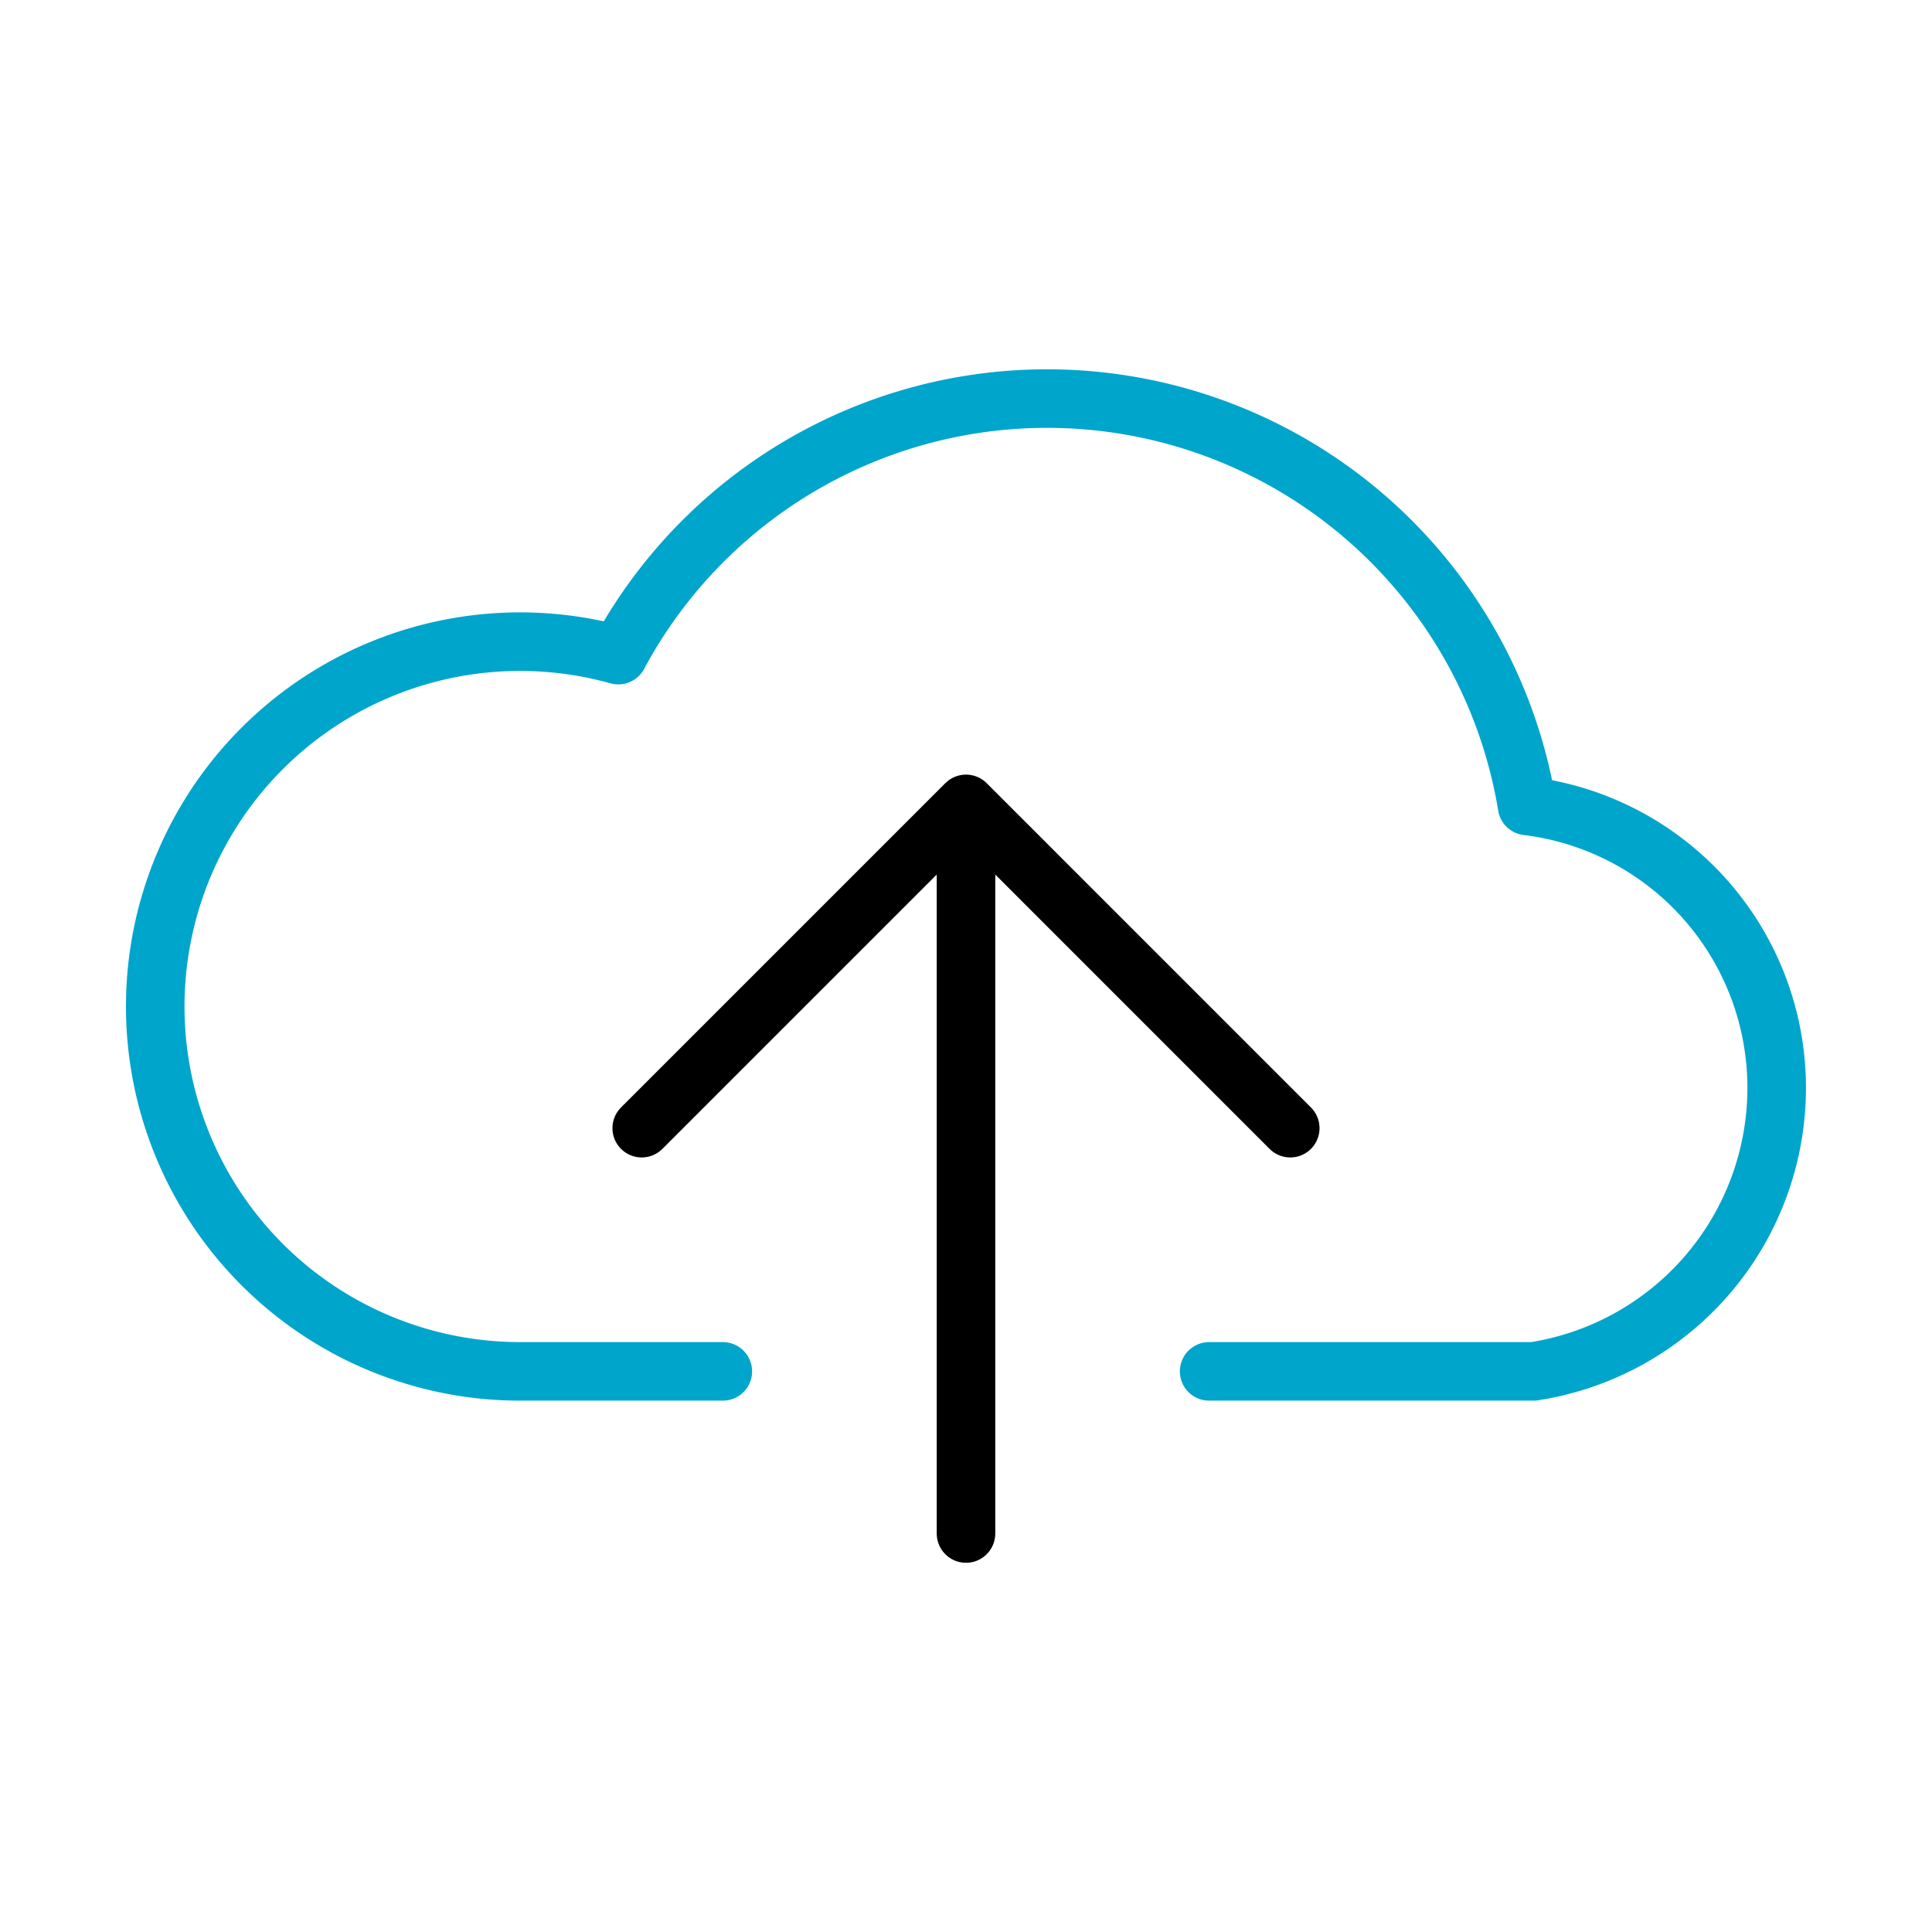 <svg xmlns="http://www.w3.org/2000/svg" xmlns:xlink="http://www.w3.org/1999/xlink" width="66" height="66" viewBox="0 0 66 66"><defs><clipPath id="clip-path"><rect id="Rect&#xE1;ngulo_4266" data-name="Rect&#xE1;ngulo 4266" width="66" height="66" fill="none"></rect></clipPath></defs><g id="SVGRepo_iconCarrier" transform="translate(0 -0.438)"><g id="Grupo_27279" data-name="Grupo 27279" transform="translate(0 0.438)" clip-path="url(#clip-path)"><rect id="Rect&#xE1;ngulo_4265" data-name="Rect&#xE1;ngulo 4265" width="66" height="66" fill="none"></rect><path id="Trazado_8491" data-name="Trazado 8491" d="M38,39.233H49.08a9.8,9.8,0,0,0,8.308-9.693,9.7,9.7,0,0,0-8.526-9.623,16.621,16.621,0,0,0-31.046-5.152,12.464,12.464,0,1,0-3.353,24.468h6.924" transform="translate(3.306 7.615)" fill="none" stroke="#00a5cc" stroke-linecap="round" stroke-linejoin="round" stroke-width="2"></path><path id="Trazado_8492" data-name="Trazado 8492" d="M19.078,35.925V11m0,0L8,22.078M19.078,11,30.155,22.078" transform="translate(13.922 16.462)" fill="none" stroke="#000" stroke-linecap="round" stroke-linejoin="round" stroke-width="2"></path></g></g></svg>